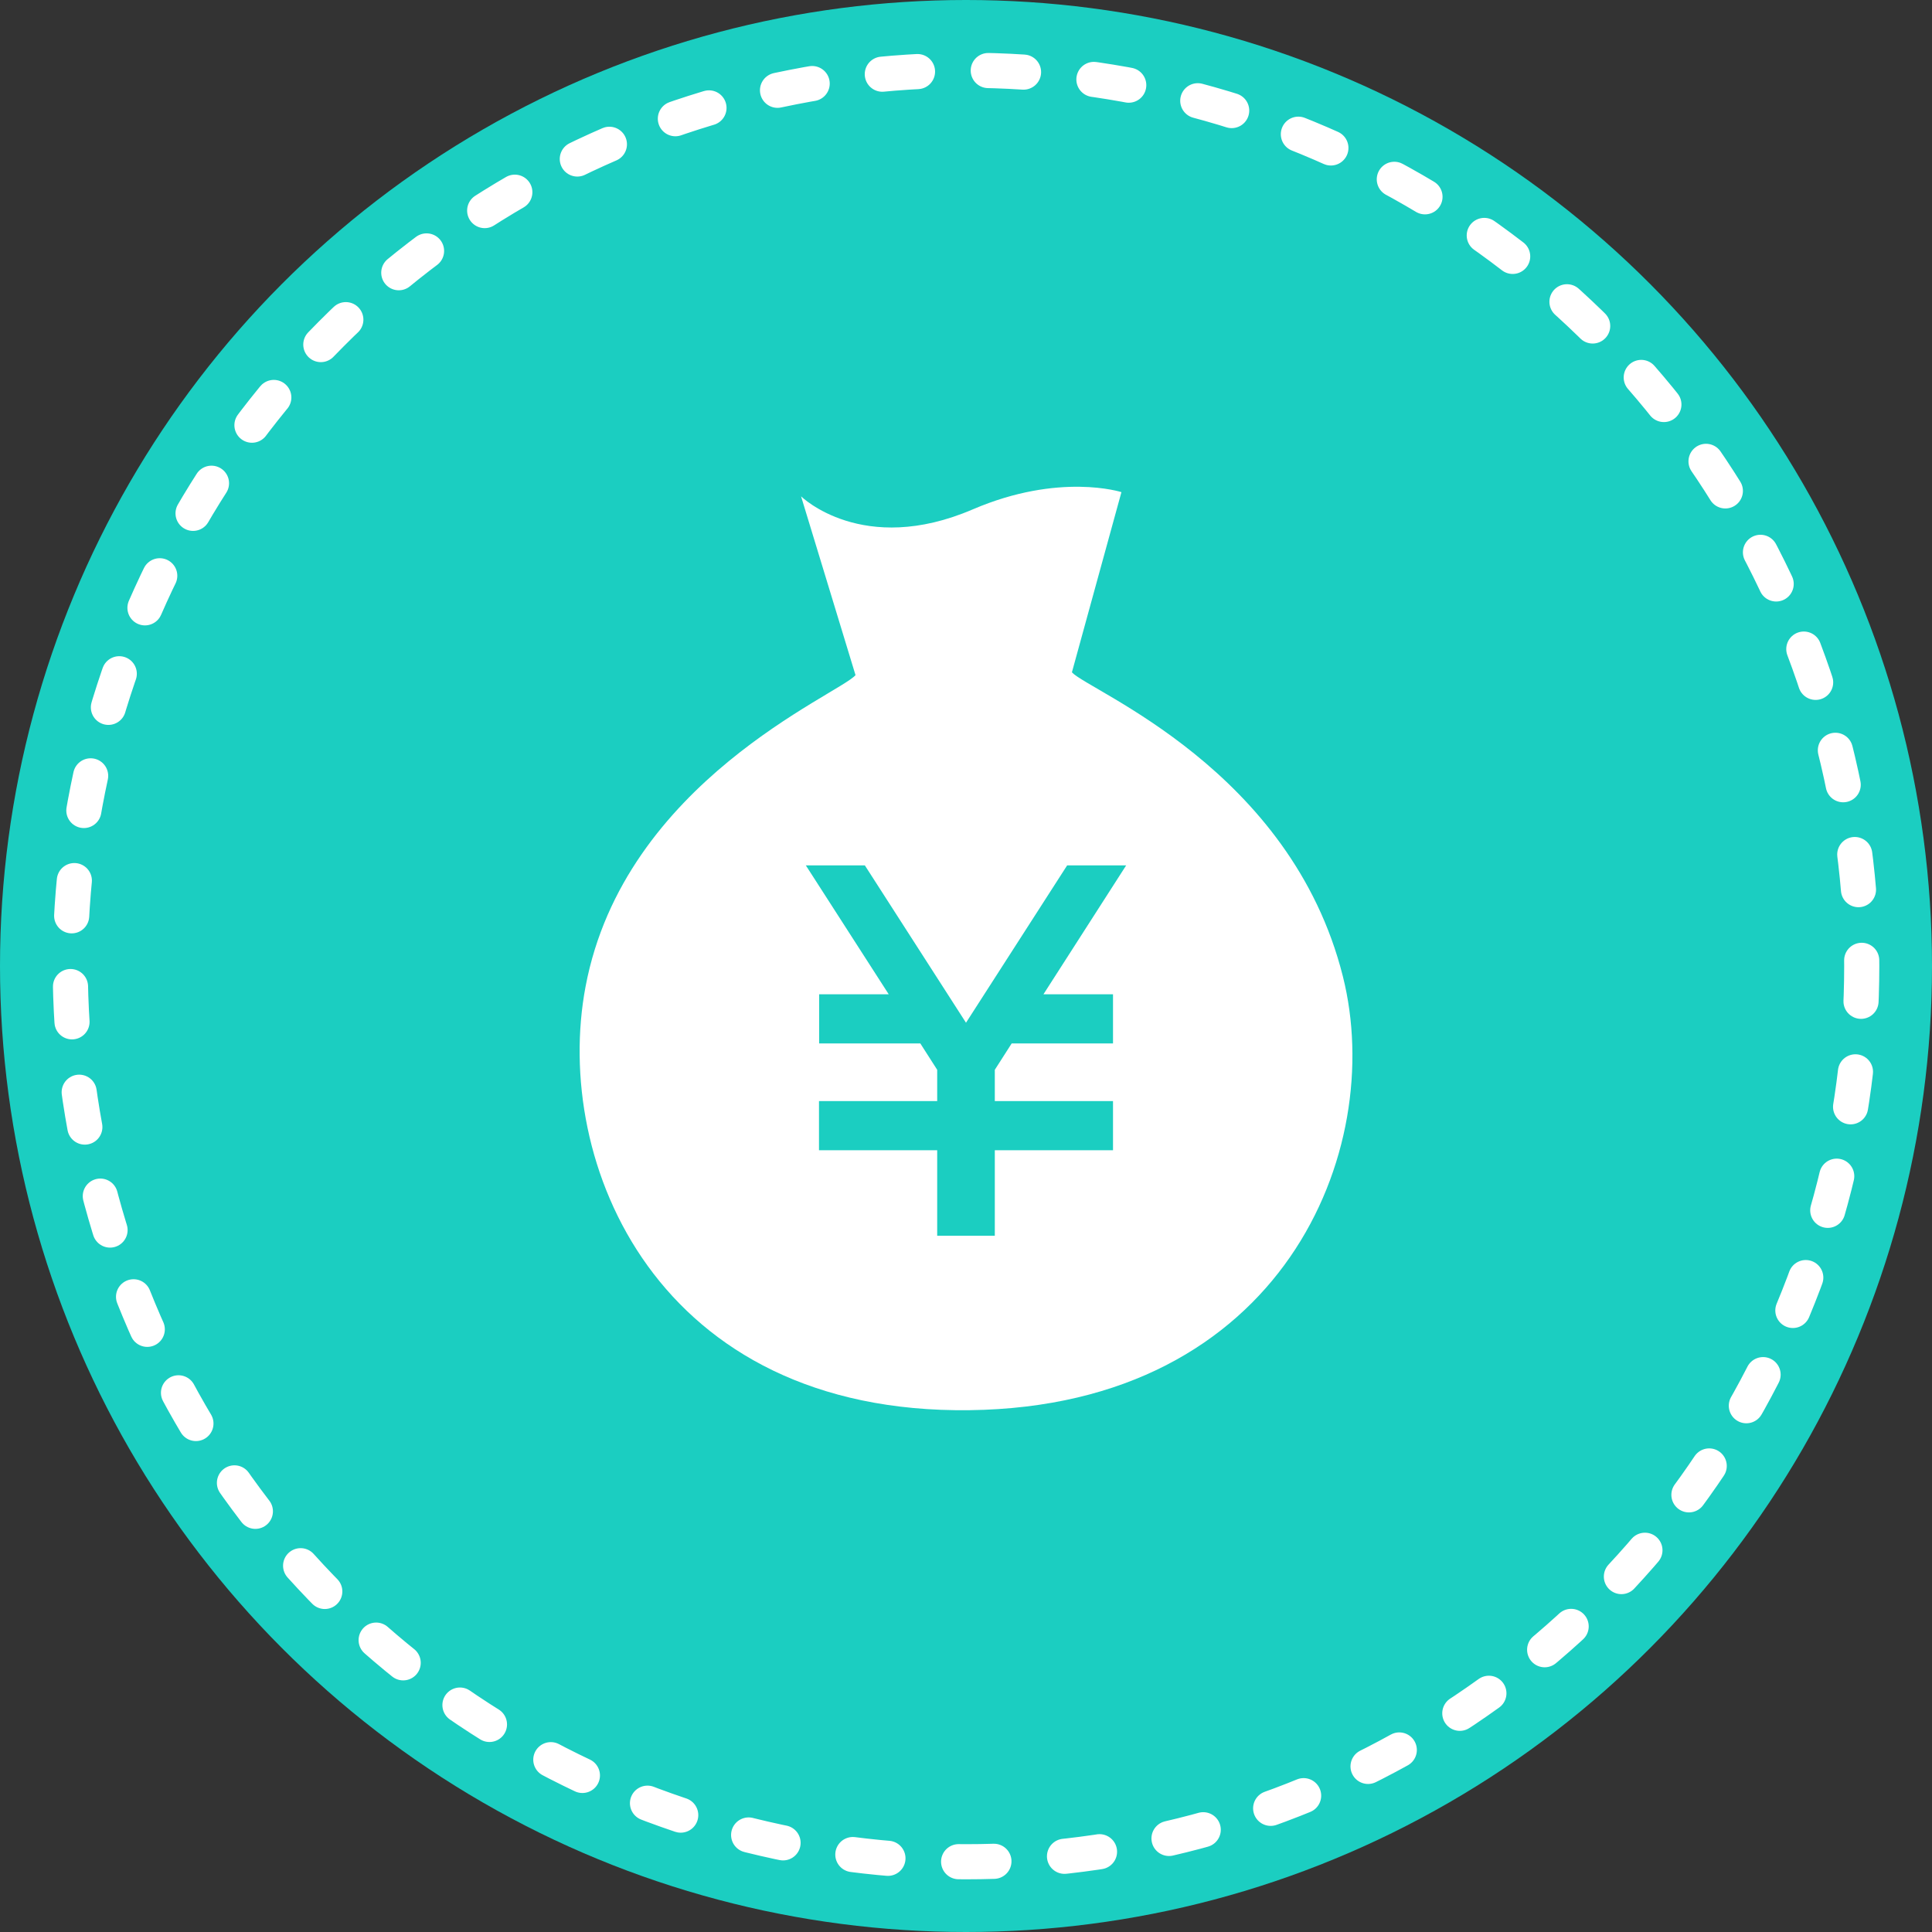<?xml version="1.0" encoding="UTF-8"?><svg id="_レイヤー_2" xmlns="http://www.w3.org/2000/svg" width="110" height="110" viewBox="0 0 110 110"><rect x="0" y="0" width="110" height="110" fill="#333333" stroke="none"/><defs><style>.cls-1{fill:none;stroke:#fff;stroke-dasharray:0 0 2.01 4.03;stroke-linecap:round;stroke-linejoin:round;stroke-width:2px;}.cls-2{fill:#fff;}.cls-2,.cls-3{stroke-width:0px;}.cls-3{fill:#1bcec1;}</style></defs><g id="_コンテンツ"><circle class="cls-3" cx="55" cy="55" r="55"/><circle class="cls-3" cx="55" cy="55" r="51"/><circle class="cls-1" cx="55" cy="55" r="51"/><path class="cls-2" d="M76.46,55.6c-2.96-11.8-14.43-16.24-15.43-17.32l2.82-10.26s-3.52-1.14-8.46.98c-6.28,2.7-9.78-.74-9.78-.74l3.1,10.18c-.97,1.11-13.17,6.06-15.37,17.73-1.9,10.03,4.05,24.35,21.87,24.12,17.81-.23,23.74-14.78,21.25-24.69ZM63.37,56.61v2.8h-5.77l-.96,1.5v1.78h6.73v2.8h-6.73v4.87h-3.28v-4.87h-6.73v-2.8h6.73v-1.78l-.96-1.5h-5.76v-2.8h3.96l-4.72-7.34h3.36l5.76,8.96,5.76-8.96h3.36l-4.71,7.34h3.96Z"/></g></svg>